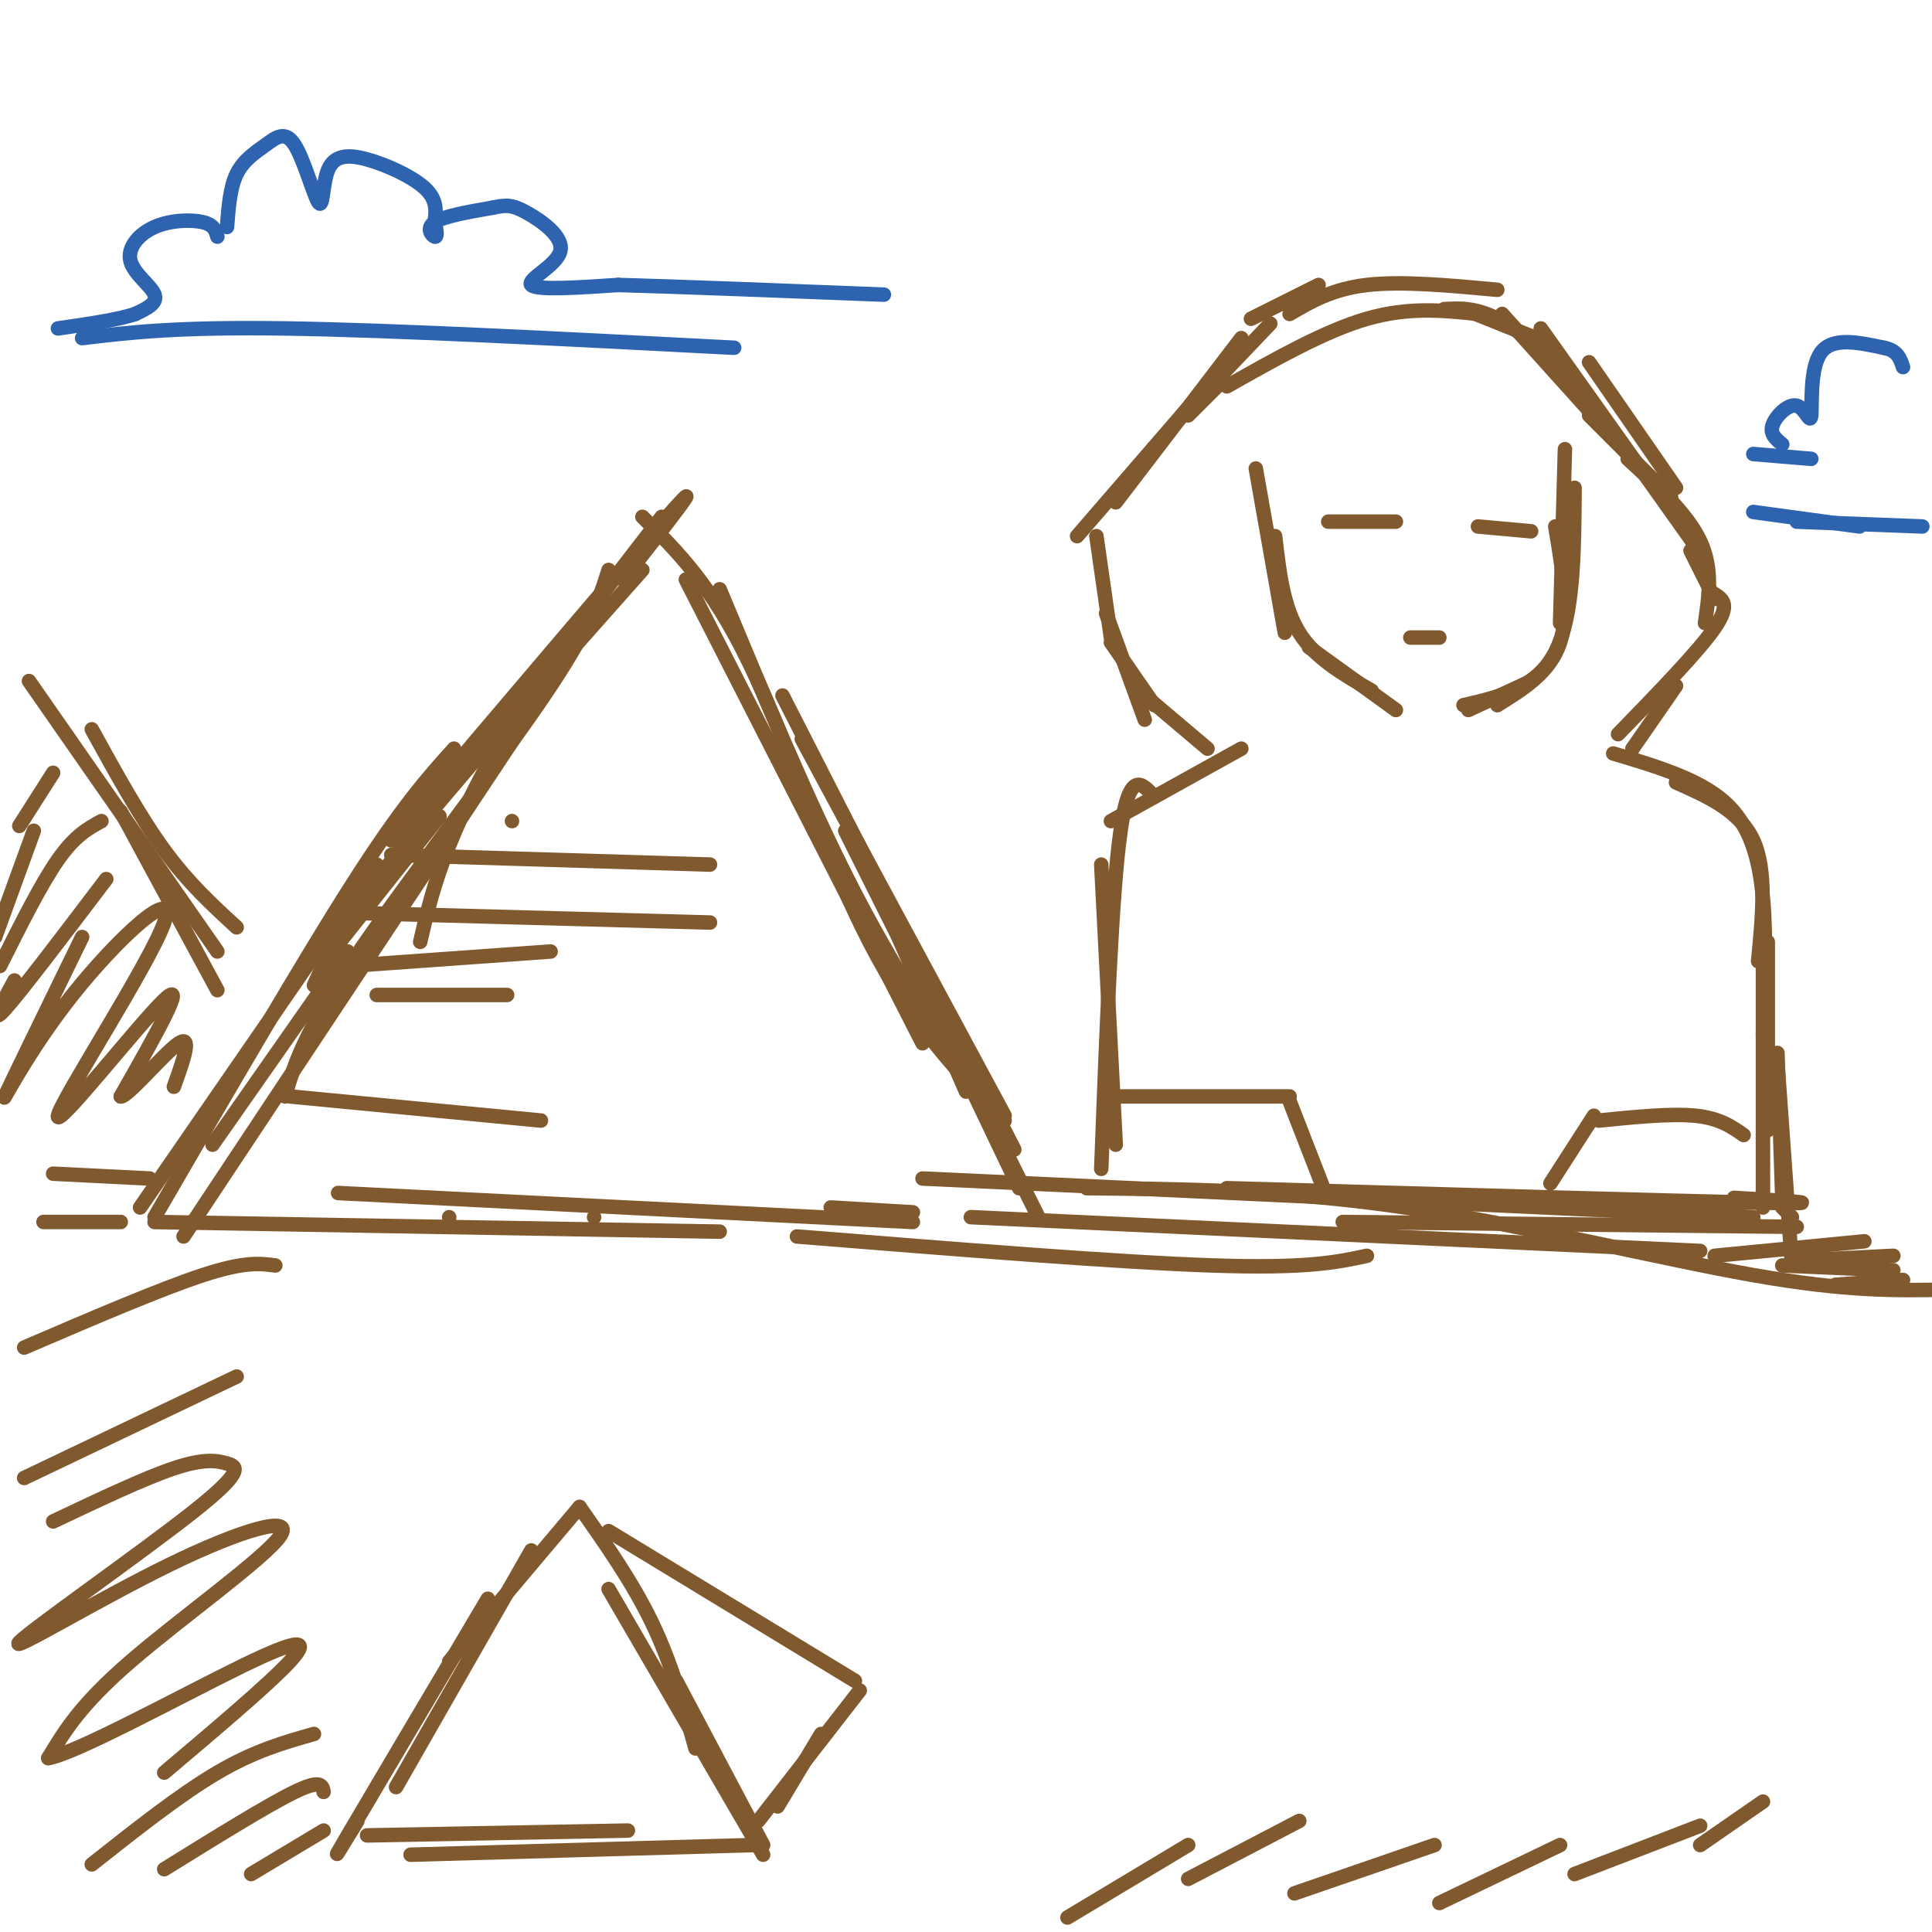 <svg viewBox='0 0 400 400' version='1.1' xmlns='http://www.w3.org/2000/svg' xmlns:xlink='http://www.w3.org/1999/xlink'><g fill='none' stroke='rgb(129,89,47)' stroke-width='3' stroke-linecap='round' stroke-linejoin='round'><path d='M68,198c0.000,0.000 23.000,-29.000 23,-29'/><path d='M65,204c2.833,-6.333 5.667,-12.667 17,-27c11.333,-14.333 31.167,-36.667 51,-59'/><path d='M133,107c7.133,7.044 14.267,14.089 22,30c7.733,15.911 16.067,40.689 25,58c8.933,17.311 18.467,27.156 28,37'/><path d='M149,122c9.083,21.833 18.167,43.667 27,61c8.833,17.333 17.417,30.167 26,43'/><path d='M166,153c0.000,0.000 42.000,78.000 42,78'/><path d='M162,144c0.000,0.000 48.000,94.000 48,94'/><path d='M186,194c0.000,0.000 14.000,32.000 14,32'/><path d='M94,155c-5.333,5.917 -10.667,11.833 -21,28c-10.333,16.167 -25.667,42.583 -41,69'/><path d='M78,179c0.000,0.000 -49.000,71.000 -49,71'/><path d='M32,253c0.000,0.000 117.000,2.000 117,2'/><path d='M70,247c0.000,0.000 119.000,6.000 119,6'/><path d='M172,250c0.000,0.000 17.000,1.000 17,1'/><path d='M19,151c5.000,9.083 10.000,18.167 15,25c5.000,6.833 10.000,11.417 15,16'/><path d='M6,141c0.000,0.000 39.000,56.000 39,56'/><path d='M25,168c0.000,0.000 20.000,37.000 20,37'/><path d='M11,243c0.000,0.000 20.000,1.000 20,1'/><path d='M9,253c0.000,0.000 16.000,0.000 16,0'/><path d='M93,252c0.000,0.000 0.000,0.000 0,0'/><path d='M123,252c0.000,0.000 0.000,0.000 0,0'/><path d='M165,256c33.167,2.667 66.333,5.333 86,6c19.667,0.667 25.833,-0.667 32,-2'/><path d='M191,244c0.000,0.000 172.000,8.000 172,8'/><path d='M254,246c46.250,1.333 92.500,2.667 110,3c17.500,0.333 6.250,-0.333 -5,-1'/><path d='M225,246c20.756,0.200 41.511,0.400 66,4c24.489,3.600 52.711,10.600 72,14c19.289,3.400 29.644,3.200 40,3'/><path d='M401,267c0.000,0.000 0.000,0.000 0,0'/><path d='M201,252c0.000,0.000 151.000,7.000 151,7'/><path d='M278,253c0.000,0.000 94.000,1.000 94,1'/><path d='M257,70c0.000,0.000 -26.000,34.000 -26,34'/><path d='M255,74c0.000,0.000 -32.000,37.000 -32,37'/><path d='M227,111c0.000,0.000 3.000,21.000 3,21'/><path d='M229,127c0.000,0.000 8.000,22.000 8,22'/><path d='M230,133c0.000,0.000 9.000,13.000 9,13'/><path d='M237,144c0.000,0.000 13.000,11.000 13,11'/><path d='M259,66c0.000,0.000 14.000,-7.000 14,-7'/><path d='M267,65c4.417,-2.583 8.833,-5.167 16,-6c7.167,-0.833 17.083,0.083 27,1'/><path d='M299,64c3.250,-0.167 6.500,-0.333 11,2c4.500,2.333 10.250,7.167 16,12'/><path d='M311,65c0.000,0.000 18.000,20.000 18,20'/><path d='M260,97c0.000,0.000 6.000,34.000 6,34'/><path d='M264,111c0.833,7.333 1.667,14.667 5,20c3.333,5.333 9.167,8.667 15,12'/><path d='M271,134c0.000,0.000 18.000,13.000 18,13'/><path d='M324,93c0.000,0.000 -1.000,36.000 -1,36'/><path d='M322,109c1.500,8.917 3.000,17.833 1,24c-2.000,6.167 -7.500,9.583 -13,13'/><path d='M317,141c0.000,0.000 -13.000,6.000 -13,6'/><path d='M326,101c-0.083,13.250 -0.167,26.500 -4,34c-3.833,7.500 -11.417,9.250 -19,11'/><path d='M329,75c0.000,0.000 18.000,26.000 18,26'/><path d='M329,86c0.000,0.000 17.000,17.000 17,17'/><path d='M337,95c6.167,5.667 12.333,11.333 15,17c2.667,5.667 1.833,11.333 1,17'/><path d='M350,114c0.000,0.000 5.000,10.000 5,10'/><path d='M355,123c1.667,1.083 3.333,2.167 0,7c-3.333,4.833 -11.667,13.417 -20,22'/><path d='M347,142c0.000,0.000 -9.000,13.000 -9,13'/><path d='M338,155c0.000,0.000 0.000,0.000 0,0'/><path d='M334,156c8.822,2.622 17.644,5.244 23,10c5.356,4.756 7.244,11.644 8,20c0.756,8.356 0.378,18.178 0,28'/><path d='M365,200c0.000,0.000 0.000,50.000 0,50'/><path d='M257,155c0.000,0.000 -27.000,15.000 -27,15'/><path d='M239,165c-2.583,-2.917 -5.167,-5.833 -7,7c-1.833,12.833 -2.917,41.417 -4,70'/><path d='M228,179c0.000,0.000 3.000,58.000 3,58'/><path d='M230,227c0.000,0.000 37.000,0.000 37,0'/><path d='M267,228c0.000,0.000 7.000,18.000 7,18'/><path d='M321,245c0.000,0.000 9.000,-14.000 9,-14'/><path d='M331,232c7.500,-0.750 15.000,-1.500 20,-1c5.000,0.500 7.500,2.250 10,4'/><path d='M275,108c0.000,0.000 14.000,0.000 14,0'/><path d='M306,109c0.000,0.000 11.000,1.000 11,1'/><path d='M292,132c0.000,0.000 6.000,0.000 6,0'/><path d='M263,67c0.000,0.000 -20.000,21.000 -20,21'/><path d='M252,80c0.000,0.000 -6.000,6.000 -6,6'/><path d='M254,80c10.167,-5.750 20.333,-11.500 29,-14c8.667,-2.500 15.833,-1.750 23,-1'/><path d='M303,64c0.000,0.000 15.000,6.000 15,6'/><path d='M319,68c0.000,0.000 32.000,45.000 32,45'/><path d='M126,118c-1.889,6.022 -3.778,12.044 -14,27c-10.222,14.956 -28.778,38.844 -39,54c-10.222,15.156 -12.111,21.578 -14,28'/><path d='M107,152c0.000,0.000 -69.000,104.000 -69,104'/><path d='M72,197c0.000,0.000 -28.000,40.000 -28,40'/><path d='M4,171c0.000,0.000 7.000,-11.000 7,-11'/><path d='M7,172c0.000,0.000 -8.000,22.000 -8,22'/><path d='M0,200c4.250,-8.500 8.500,-17.000 12,-22c3.500,-5.000 6.250,-6.500 9,-8'/><path d='M3,203c-2.583,4.750 -5.167,9.500 -2,6c3.167,-3.500 12.083,-15.250 21,-27'/><path d='M17,194c-7.542,15.486 -15.084,30.972 -16,33c-0.916,2.028 4.793,-9.401 14,-21c9.207,-11.599 21.911,-23.367 19,-15c-2.911,8.367 -21.438,36.868 -22,40c-0.562,3.132 16.839,-19.105 22,-24c5.161,-4.895 -1.920,7.553 -9,20'/><path d='M25,227c1.311,0.267 9.089,-9.067 12,-11c2.911,-1.933 0.956,3.533 -1,9'/><path d='M93,344c0.000,0.000 27.000,-32.000 27,-32'/><path d='M120,312c5.500,7.833 11.000,15.667 15,24c4.000,8.333 6.500,17.167 9,26'/><path d='M110,321c0.000,0.000 -28.000,49.000 -28,49'/><path d='M101,331c-12.250,20.667 -24.500,41.333 -29,49c-4.500,7.667 -1.250,2.333 2,-3'/><path d='M76,380c0.000,0.000 54.000,-1.000 54,-1'/><path d='M126,329c0.000,0.000 32.000,55.000 32,55'/><path d='M140,348c0.000,0.000 18.000,34.000 18,34'/><path d='M156,382c0.000,0.000 -71.000,2.000 -71,2'/><path d='M126,317c0.000,0.000 51.000,31.000 51,31'/><path d='M178,350c0.000,0.000 -21.000,27.000 -21,27'/><path d='M170,359c0.000,0.000 -9.000,15.000 -9,15'/></g>
<g fill='none' stroke='rgb(45,99,175)' stroke-width='3' stroke-linecap='round' stroke-linejoin='round'><path d='M47,47c0.309,-4.081 0.617,-8.161 2,-11c1.383,-2.839 3.839,-4.436 6,-6c2.161,-1.564 4.026,-3.096 6,0c1.974,3.096 4.057,10.818 5,12c0.943,1.182 0.748,-4.178 2,-7c1.252,-2.822 3.953,-3.106 8,-2c4.047,1.106 9.442,3.602 12,6c2.558,2.398 2.279,4.699 2,7'/><path d='M90,46c0.452,1.905 0.583,3.167 0,3c-0.583,-0.167 -1.881,-1.762 0,-3c1.881,-1.238 6.940,-2.119 12,-3'/><path d='M102,43c2.864,-0.611 4.026,-0.638 7,1c2.974,1.638 7.762,4.941 7,8c-0.762,3.059 -7.075,5.874 -6,7c1.075,1.126 9.537,0.563 18,0'/><path d='M128,59c12.167,0.333 33.583,1.167 55,2'/><path d='M45,49c-0.333,-1.219 -0.667,-2.437 -3,-3c-2.333,-0.563 -6.667,-0.470 -10,1c-3.333,1.470 -5.667,4.319 -5,7c0.667,2.681 4.333,5.195 5,7c0.667,1.805 -1.667,2.903 -4,4'/><path d='M28,65c-3.333,1.167 -9.667,2.083 -16,3'/><path d='M17,70c9.750,-1.167 19.500,-2.333 42,-2c22.500,0.333 57.750,2.167 93,4'/><path d='M369,92c-1.316,-1.075 -2.632,-2.150 -2,-4c0.632,-1.850 3.211,-4.475 5,-4c1.789,0.475 2.789,4.051 3,2c0.211,-2.051 -0.368,-9.729 2,-13c2.368,-3.271 7.684,-2.136 13,-1'/><path d='M390,72c2.833,0.500 3.417,2.250 4,4'/><path d='M375,95c0.000,0.000 -12.000,-1.000 -12,-1'/><path d='M363,106c0.000,0.000 22.000,3.000 22,3'/><path d='M372,108c0.000,0.000 26.000,1.000 26,1'/></g>
<g fill='none' stroke='rgb(129,89,47)' stroke-width='3' stroke-linecap='round' stroke-linejoin='round'><path d='M5,279c14.167,-6.083 28.333,-12.167 37,-15c8.667,-2.833 11.833,-2.417 15,-2'/><path d='M5,306c0.000,0.000 44.000,-21.000 44,-21'/><path d='M11,315c9.451,-4.480 18.901,-8.960 25,-11c6.099,-2.040 8.845,-1.640 11,-1c2.155,0.640 3.718,1.521 -7,10c-10.718,8.479 -33.717,24.557 -36,27c-2.283,2.443 16.151,-8.747 31,-16c14.849,-7.253 26.113,-10.568 23,-6c-3.113,4.568 -20.604,17.019 -31,26c-10.396,8.981 -13.698,14.490 -17,20'/><path d='M10,364c5.512,-0.869 27.792,-13.042 40,-19c12.208,-5.958 14.345,-5.702 10,-1c-4.345,4.702 -15.173,13.851 -26,23'/><path d='M19,386c9.167,-7.250 18.333,-14.500 26,-19c7.667,-4.500 13.833,-6.250 20,-8'/><path d='M34,387c10.750,-6.667 21.500,-13.333 27,-16c5.500,-2.667 5.750,-1.333 6,0'/><path d='M52,388c0.000,0.000 15.000,-9.000 15,-9'/><path d='M221,397c0.000,0.000 25.000,-15.000 25,-15'/><path d='M246,389c0.000,0.000 23.000,-12.000 23,-12'/><path d='M268,392c0.000,0.000 29.000,-10.000 29,-10'/><path d='M298,394c0.000,0.000 25.000,-12.000 25,-12'/><path d='M326,388c0.000,0.000 26.000,-10.000 26,-10'/><path d='M352,382c0.000,0.000 13.000,-9.000 13,-9'/><path d='M347,162c6.583,2.917 13.167,5.833 16,12c2.833,6.167 1.917,15.583 1,25'/><path d='M366,195c0.000,0.000 0.000,39.000 0,39'/><path d='M368,218c0.000,0.000 1.000,30.000 1,30'/><path d='M368,220c0.000,0.000 3.000,42.000 3,42'/><path d='M369,250c0.000,0.000 2.000,2.000 2,2'/><path d='M355,260c0.000,0.000 31.000,-3.000 31,-3'/><path d='M369,262c0.000,0.000 23.000,1.000 23,1'/><path d='M380,266c0.000,0.000 14.000,-1.000 14,-1'/><path d='M372,261c0.000,0.000 20.000,-1.000 20,-1'/><path d='M129,120c9.000,-11.500 18.000,-23.000 10,-14c-8.000,9.000 -33.000,38.500 -58,68'/><path d='M137,107c-10.178,13.156 -20.356,26.311 -28,38c-7.644,11.689 -12.756,21.911 -16,30c-3.244,8.089 -4.622,14.044 -6,20'/><path d='M142,120c0.000,0.000 49.000,96.000 49,96'/><path d='M175,172c0.000,0.000 40.000,80.000 40,80'/><path d='M190,202c0.000,0.000 21.000,44.000 21,44'/><path d='M106,170c0.000,0.000 0.000,0.000 0,0'/><path d='M81,177c0.000,0.000 66.000,2.000 66,2'/><path d='M73,189c0.000,0.000 74.000,2.000 74,2'/><path d='M72,200c0.000,0.000 42.000,-3.000 42,-3'/><path d='M78,206c0.000,0.000 27.000,0.000 27,0'/><path d='M60,227c0.000,0.000 52.000,5.000 52,5'/></g>
</svg>